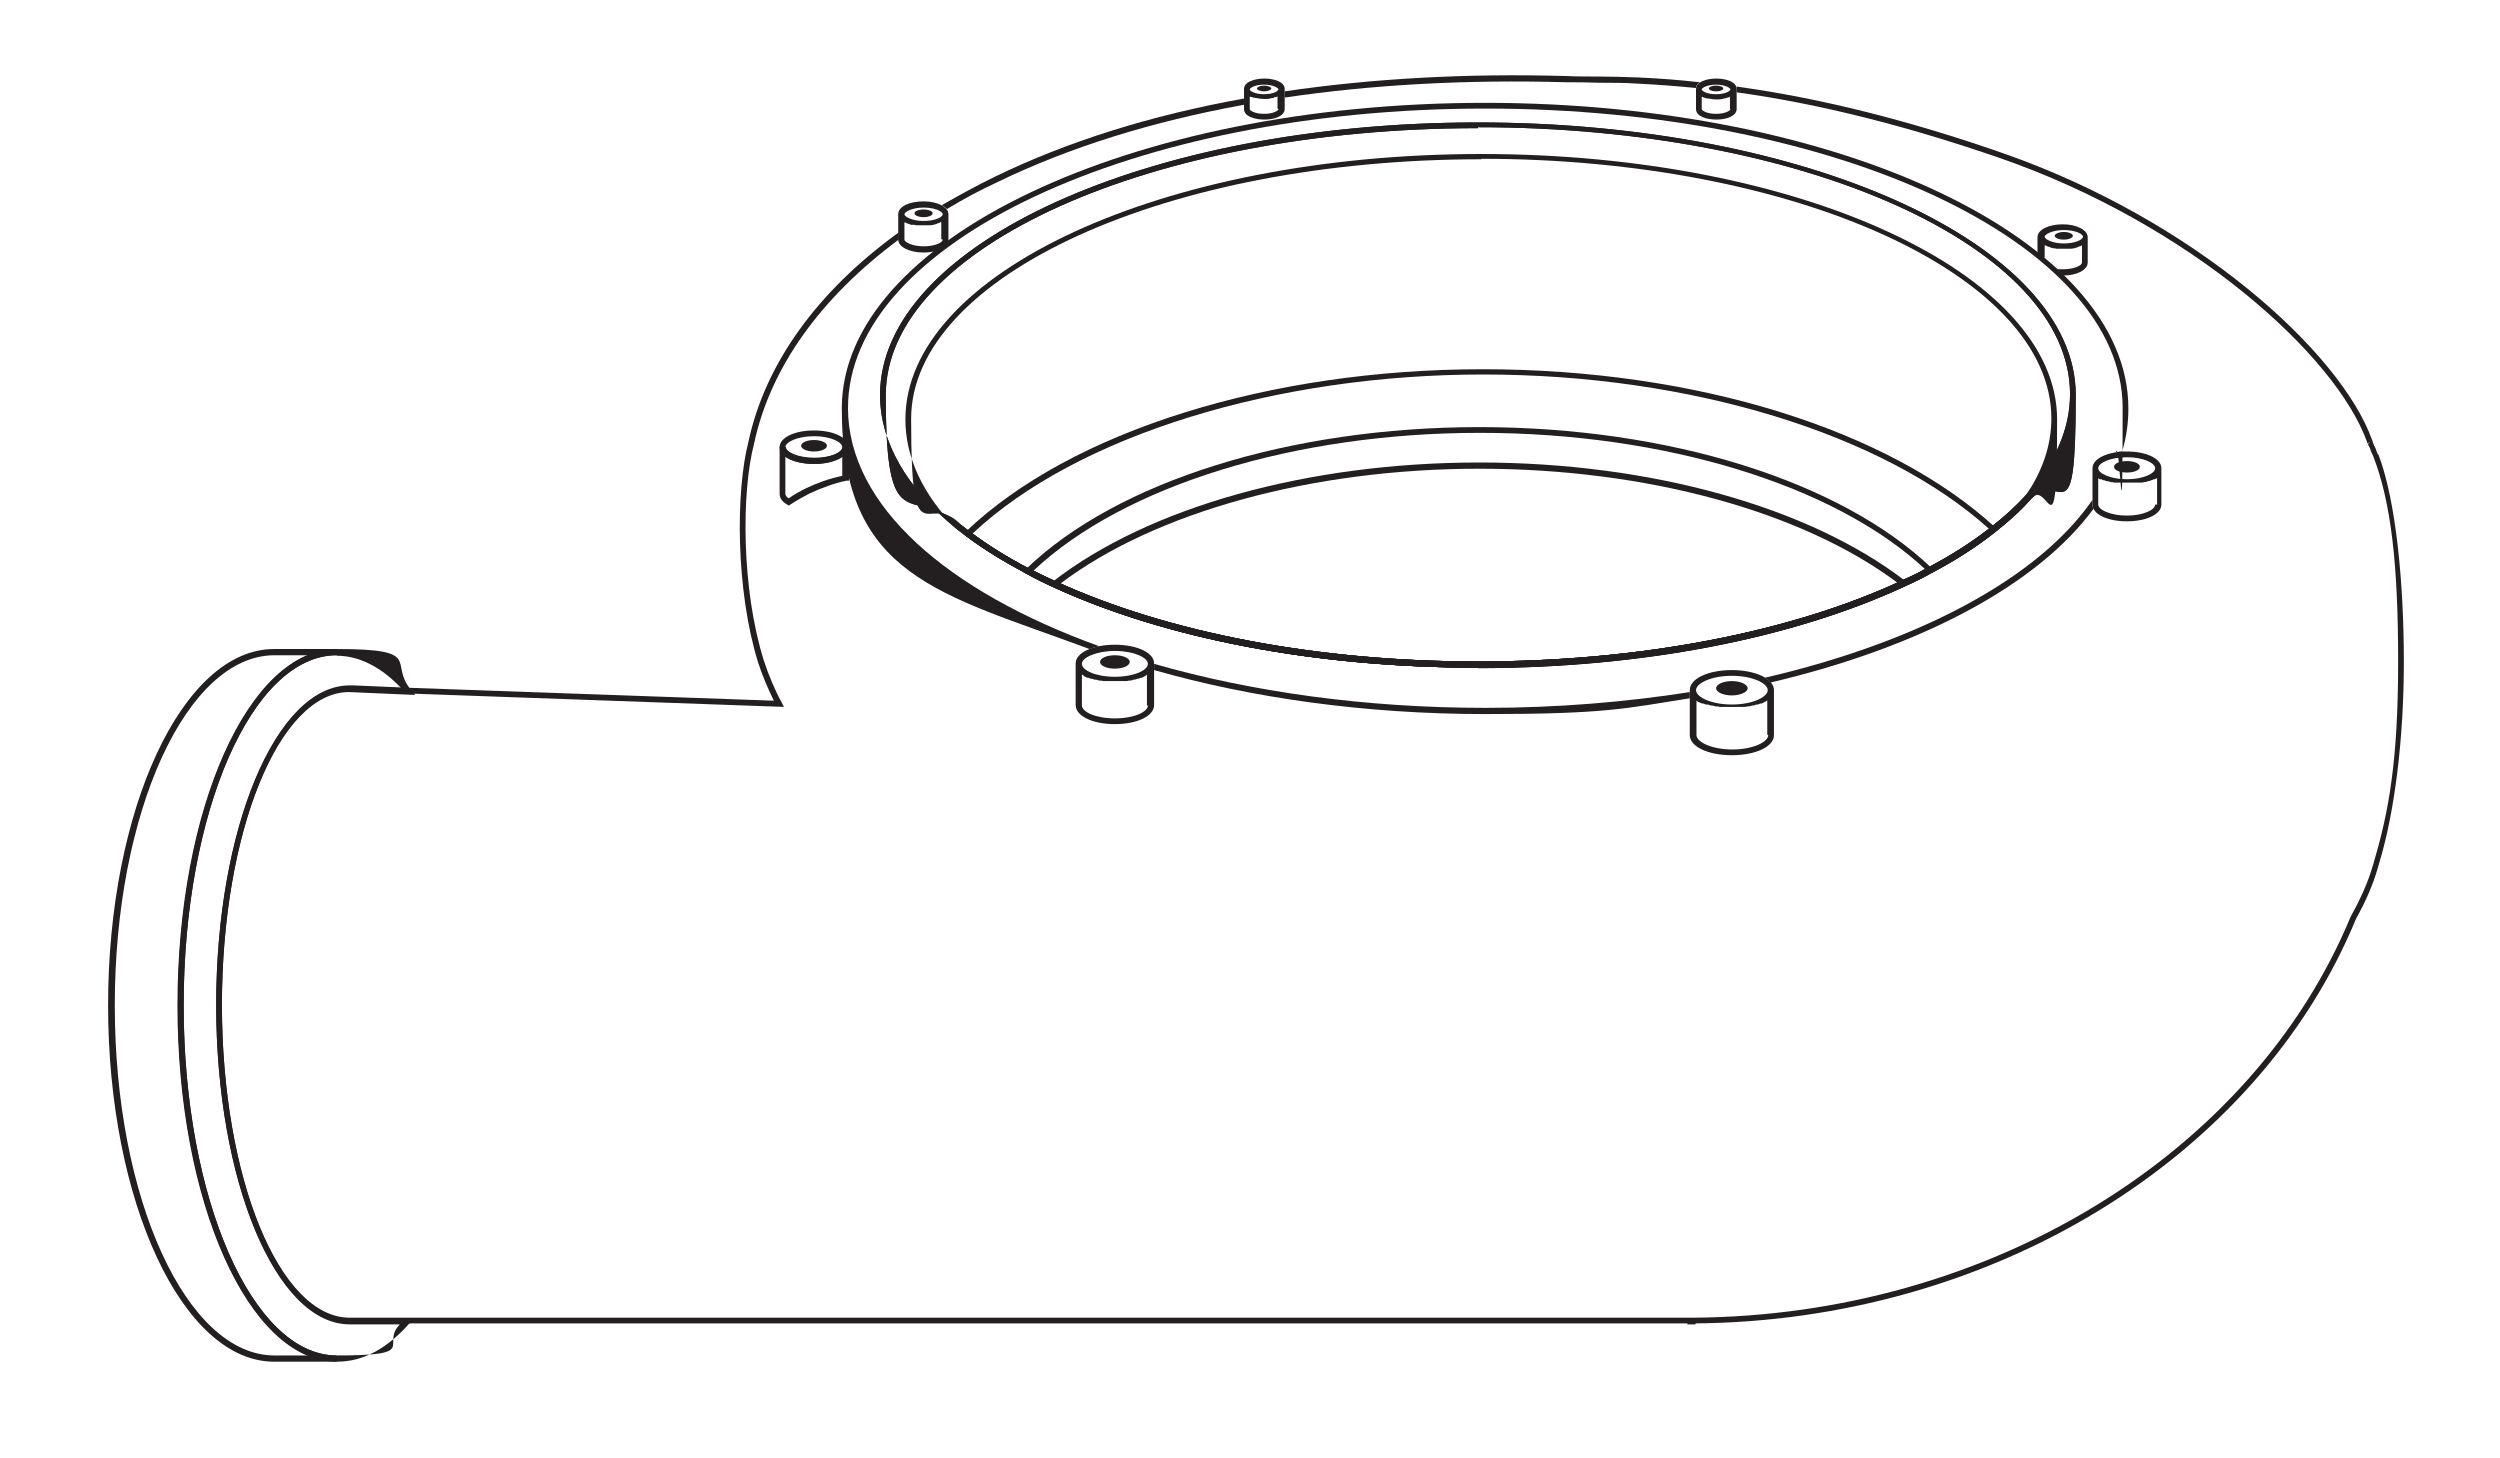 <?xml version="1.0" encoding="UTF-8"?> <svg xmlns="http://www.w3.org/2000/svg" id="_Слой_2" data-name="Слой_2" version="1.1" viewBox="0 0 522.7 304.9"><defs><style> .st0 { fill: #231f20; } </style></defs><path class="st0" d="M431.5,48.5c-1,0-1.9.4-1.9.8s.8.8,1.9.8,1.9-.4,1.9-.8-.8-.8-1.9-.8Z"></path><path class="st0" d="M70.4,284.7h-13.1c-19.1,0-34.7-33.4-34.7-74.5s15.6-74.5,34.7-74.5h13.1v1.3c-17.7,0-32,32.8-32,73.2s14.4,73.2,32,73.2v1.3ZM57.4,137c-18.4,0-33.4,32.8-33.4,73.2s15,73.2,33.4,73.2h7c-15.5-6.4-27.2-36.8-27.2-73.2s11.7-66.8,27.2-73.2h-7Z"></path><path class="st0" d="M268.6,20.4c18.2-2.7,38-3.8,58.9-3.2,2.2,0,4.3,0,6.5.1,2.8,0,5.8,0,8.7.2,3.9.2,7.9.5,11.9.9,0-.5.4-.9.8-1.2-4.3-.5-8.5-.8-12.7-1-2.9-.1-5.8-.2-8.7-.2-2.1,0-4.3,0-6.4-.1-20.9-.6-40.7.5-59,3.2v1.3Z"></path><path class="st0" d="M198,43.7c3.3-2,6.8-3.9,10.5-5.6,15-7.3,32.4-12.7,51.6-16.2v-1.3c-19.5,3.5-37,9-52.2,16.4-3.9,1.9-7.5,3.9-11,5.9.4.2.8.5,1.1.8Z"></path><path class="st0" d="M497.2,95.1l-.4-1c-.1-.4-.3-.7-.5-1.1,0-.2-.2-.4-.2-.6,0,0,0-.1-.1-.3-6.6-18.6-37.4-46.2-77.3-60.1-19.8-6.9-38.2-11.5-55.6-13.9,0,.1,0,.3,0,.4v.8c17.3,2.4,35.5,7,55.2,13.8,39.6,13.8,70,41,76.6,59.3,0,0,0,.2.1.3l.6-.3-.5.4c0,.2.1.3.2.5.2.3.3.6.4,1l.5,1.1c3.7,9.6,5.2,22.4,5.2,42.9s-1.9,31.3-5.1,42c0,.2-.1.4-.2.7-1,3.5-2.6,7-4.6,10.6-20.6,49.8-75.8,83.5-137.5,83.9-.4,0-.8,0-1.1,0H73.1c-14.7,0-26.7-29.4-26.7-65.5s12-65.5,26.6-65.5l12.4.5,78.5,2.8-.5-1c-1.3-2.3-2.8-5.9-3.7-8.7-4.7-15-4.7-35.3-2-45.5,3.4-15.8,13.9-30.4,30.2-42.5,0,0,0-.2,0-.3v-1.2c-17,12.3-27.9,27.4-31.4,43.7-2.7,10.4-2.7,31,2,46.2.8,2.5,2.1,5.6,3.3,8l-76.3-2.7-11.6-.5h-.8c-15.4,0-27.9,29.9-27.9,66.7s12.5,66.7,27.9,66.7h279.8c.4,0,.8,0,1.2,0,62.1-.4,117.8-34.4,138.5-84.6,2-3.6,3.6-7.2,4.6-10.8,0-.2.2-.5.2-.7,3.3-10.8,5.2-26.2,5.2-42.3s-1.6-33.7-5.4-43.5Z"></path><path class="st0" d="M70.4,284.7c-18.4,0-33.3-33.4-33.3-74.5s14.9-74.5,33.3-74.5,10.8,2.9,15.5,8.5l.9,1.1-13.8-.6c-14.7,0-26.6,29.4-26.6,65.5s12,65.5,26.7,65.5h13.4l-.9,1c-4.7,5.3-9.7,8-15.1,8ZM70.4,137c-17.7,0-32,32.8-32,73.2s14.4,73.2,32,73.2,9-2.2,13.2-6.5h-10.5c-15.4,0-27.9-29.9-27.9-66.7s12.5-66.7,27.9-66.7l10.9.5c-4.2-4.5-8.9-6.9-13.6-6.9Z"></path><path class="st0" d="M354.6,276.9h-1.8v-1.3c.4,0,.8,0,1.1,0h.6s0,1.3,0,1.3Z"></path><path class="st0" d="M309,139.6c-33.7,0-65.3-6-88.9-16.9-2-.9-3.8-1.8-5.4-2.7-4.7-2.5-9-5.1-12.7-7.9-.7-.5-1.4-1.1-2.1-1.6-10.4-8.5-15.9-18.1-15.9-27.9,0-31.5,56.1-57,125-57s125,25.6,125,57-3.2,15-9.5,21.9c-2.1,2.4-4.6,4.6-7.3,6.7-3.9,3.1-8.4,5.9-13.4,8.6-1.6.9-3.4,1.8-5.4,2.7-23.7,11-55.4,17.1-89.3,17.1ZM309,26.8c-68.2,0-123.8,25-123.8,55.8s5.3,18.7,15.4,26.9c.7.5,1.4,1.1,2.1,1.6,3.7,2.8,7.9,5.4,12.5,7.8,1.6.8,3.4,1.7,5.4,2.6,23.5,10.8,54.9,16.8,88.4,16.8s65.3-6,88.8-17c2-.9,3.8-1.8,5.4-2.7,5-2.6,9.4-5.5,13.2-8.5,2.7-2.1,5.1-4.3,7.2-6.6,6.1-6.7,9.2-13.8,9.2-21.1,0-30.8-55.5-55.8-123.8-55.8Z"></path><path class="st0" d="M353.3,144.7c-13.4,2.1-27.8,3.3-42.7,3.3-25.4,0-49.1-3.4-69.3-9.2v1.3c20.3,5.8,44,9.2,69.3,9.2s29.3-1.2,42.7-3.3v-1.2Z"></path><path class="st0" d="M437.5,105.5v-1c-11.2,16.3-36.2,29.7-68.5,37.2.5.3.9.6,1.2,1,31.4-7.4,55.8-20.4,67.5-36.3-.1-.3-.2-.5-.2-.8Z"></path><ellipse class="st0" cx="193.1" cy="44.6" rx="1.9" ry=".8"></ellipse><path class="st0" d="M264.3,19.1c.8,0,1.5-.3,1.5-.6s-.7-.6-1.5-.6-1.5.3-1.5.6.7.6,1.5.6Z"></path><ellipse class="st0" cx="358.8" cy="18.5" rx="1.5" ry=".6"></ellipse><g><path class="st0" d="M170.2,97c-4.1,0-7.2-1.5-7.2-3.5s3.1-3.5,7.2-3.5,7.2,1.5,7.2,3.5-3.1,3.5-7.2,3.5ZM170.2,91.2c-3.4,0-6,1.2-6,2.3s2.5,2.3,6,2.3,5.9-1.2,5.9-2.3-2.5-2.3-5.9-2.3Z"></path><ellipse class="st0" cx="170.2" cy="93.2" rx="2.7" ry="1.2"></ellipse><path class="st0" d="M164.9,105.7l-.3-.2c-1.1-.6-1.6-1.4-1.6-2.3v-9.8h1.3c0,1.1,2.5,2.3,6,2.3s5.9-1.2,5.9-2.3h1.3v7.1h-.5c-2.5.5-5.2,1.5-7.8,2.7-1.3.7-2.6,1.4-3.8,2.2l-.3.2ZM164.2,95.5v7.7c0,.3.2.7.7,1,1.1-.8,2.4-1.5,3.6-2.1,2.5-1.2,5.1-2.1,7.6-2.6v-4c-1.3.9-3.4,1.5-5.9,1.5s-4.7-.6-6-1.5Z"></path></g><path class="st0" d="M309,139.6c-33.7,0-65.3-6-88.9-16.9-2-.9-3.8-1.8-5.4-2.7-4.7-2.5-9-5.1-12.7-7.9-.7-.5-1.4-1.1-2.1-1.6-10.4-8.5-15.9-18.1-15.9-27.9,0-31.5,56.1-57,125-57s125,25.6,125,57-3.2,15-9.5,21.9c-2.1,2.4-4.6,4.6-7.3,6.7-3.9,3.1-8.4,5.9-13.4,8.6-1.6.9-3.4,1.8-5.4,2.7-23.7,11-55.4,17.1-89.3,17.1ZM309,26.8c-68.2,0-123.8,25-123.8,55.8s5.3,18.7,15.4,26.9c.7.5,1.4,1.1,2.1,1.6,3.7,2.8,7.9,5.4,12.5,7.8,1.6.8,3.4,1.7,5.4,2.6,23.5,10.8,54.9,16.8,88.4,16.8s65.3-6,88.8-17c2-.9,3.8-1.8,5.4-2.7,5-2.6,9.4-5.5,13.2-8.5,2.7-2.1,5.1-4.3,7.2-6.6,6.1-6.7,9.2-13.8,9.2-21.1,0-30.8-55.5-55.8-123.8-55.8Z"></path><path class="st0" d="M309,139.6c-33.7,0-65.3-6-88.9-16.9-2-.9-3.8-1.8-5.4-2.7-4.7-2.5-9-5.1-12.7-7.9-.7-.5-1.4-1.1-2.1-1.6-7-7.2-10.6-14.9-10.6-22.8,0-30.6,54-55.5,120.4-55.5s120.4,24.9,120.4,55.5-1.9,11.4-5.6,16.8c-2.2,2.4-4.7,4.7-7.4,6.8-3.9,3.1-8.4,6-13.4,8.6-1.6.9-3.4,1.8-5.4,2.7-23.7,11-55.4,17.1-89.3,17.1ZM309.7,33.3c-65.7,0-119.2,24.4-119.2,54.3s3.4,15,10.2,21.9c.6.5,1.3,1,2,1.6,3.7,2.8,7.9,5.4,12.5,7.8,1.6.8,3.4,1.7,5.4,2.6,23.5,10.8,54.9,16.8,88.4,16.8s65.3-6,88.8-17c2-.9,3.8-1.8,5.4-2.7,5-2.6,9.4-5.5,13.2-8.5,2.7-2.1,5.1-4.3,7.2-6.6,3.5-5.1,5.3-10.5,5.3-16,0-29.9-53.5-54.3-119.2-54.3Z"></path><path class="st0" d="M309,139.6c-33.7,0-65.3-6-88.9-16.9-2-.9-3.8-1.8-5.4-2.7-4.7-2.5-9-5.1-12.7-7.9l-.6-.4.5-.5c21.9-21,63.4-34,108.1-34s85,12.7,107.2,33.1l.5.5-.6.5c-3.9,3.1-8.4,6-13.4,8.6-1.6.9-3.4,1.8-5.4,2.7-23.7,11-55.4,17.1-89.3,17.1ZM203.3,111.5c3.5,2.6,7.5,5.1,11.9,7.4,1.6.8,3.4,1.7,5.4,2.6,23.5,10.8,54.9,16.8,88.4,16.8s65.3-6,88.8-17c2-.9,3.8-1.8,5.4-2.7,4.7-2.5,9-5.2,12.7-8-22.1-19.9-62.5-32.3-105.8-32.3s-84.8,12.7-106.7,33.2Z"></path><path class="st0" d="M309,139.6c-33.7,0-65.3-6-88.9-16.9-2-.9-3.8-1.8-5.4-2.7l-.8-.4.6-.6c18.9-18.3,55.2-29.7,94.8-29.7s75.6,11.3,94.6,29.5l.6.6-.8.4c-1.6.9-3.4,1.8-5.4,2.7-23.7,11-55.4,17.1-89.3,17.1ZM216.1,119.3c1.4.7,2.9,1.5,4.6,2.2,23.5,10.8,54.9,16.8,88.4,16.8s65.3-6,88.8-17c1.7-.8,3.2-1.5,4.6-2.3-18.9-17.6-54.5-28.5-93.1-28.5s-74.4,11-93.3,28.8Z"></path><path class="st0" d="M309,139.6c-33.7,0-65.3-6-88.9-16.9l-.9-.4.8-.6c20.1-15.7,53.5-25,89.3-25s69,9.3,89.1,24.8l.8.6-.9.4c-23.7,11-55.4,17.1-89.3,17.1ZM221.6,122c23.4,10.5,54.4,16.4,87.4,16.4s64.4-5.9,87.8-16.5c-20-15-52.6-23.9-87.5-23.9s-67.8,9-87.7,24.1Z"></path><g><path class="st0" d="M233.1,134.8c-4.7,0-8.2,1.7-8.2,3.9v8.7c0,2.3,3.5,4,8.2,4s8.2-1.7,8.2-4v-8.7c0-2.2-3.5-3.9-8.2-3.9ZM233.1,136.1c4,0,6.9,1.4,6.9,2.7s-2.8,2.7-6.9,2.7-6.9-1.4-6.9-2.7,3-2.7,6.9-2.7ZM240,147.5c0,1.3-2.8,2.7-6.9,2.7s-6.9-1.4-6.9-2.7v-6.5s0,0,0,0c.2.1.3.2.5.4,0,0,0,0,0,0,.2.1.4.2.6.3,0,0,.1,0,.2,0,.2,0,.3.1.5.2,0,0,.2,0,.2,0,.2,0,.4.1.6.2,0,0,.1,0,.2,0,.3,0,.5.1.8.2,0,0,.1,0,.2,0,.2,0,.4,0,.7.1.1,0,.2,0,.3,0,.2,0,.4,0,.7,0,0,0,.2,0,.3,0,.3,0,.7,0,1,0s.7,0,1,0c0,0,.2,0,.3,0,.2,0,.5,0,.7,0,.1,0,.2,0,.3,0,.2,0,.5,0,.7-.1,0,0,.1,0,.2,0,.3,0,.6-.1.8-.2,0,0,.1,0,.2,0,.2,0,.4-.1.6-.2,0,0,.2,0,.2,0,.2,0,.3-.1.5-.2,0,0,.1,0,.2,0,.2,0,.4-.2.6-.3,0,0,0,0,0,0,.2-.1.4-.2.5-.4,0,0,0,0,0,0v6.5Z"></path><path class="st0" d="M233.1,139.8c1.7,0,3.1-.6,3.1-1.4s-1.4-1.4-3.1-1.4-3.1.6-3.1,1.4,1.4,1.4,3.1,1.4Z"></path></g><g><path class="st0" d="M362.1,140.1c-5,0-8.8,1.8-8.8,4.2v9.4c0,2.4,3.8,4.2,8.8,4.2s8.8-1.8,8.8-4.2v-9.4c0-2.4-3.9-4.2-8.8-4.2ZM362.1,141.3c4.4,0,7.5,1.6,7.5,3s-3.1,3-7.5,3-7.5-1.6-7.5-3,3.1-3,7.5-3ZM369.7,153.7c0,1.4-3.1,3-7.5,3s-7.5-1.6-7.5-3v-7.2s0,0,0,0c.1.1.3.2.4.3,0,0,0,0,.1,0,.2.1.4.2.7.3,0,0,.1,0,.2,0,.2,0,.4.2.6.2,0,0,.2,0,.3,0,.2,0,.4.1.6.2,0,0,.2,0,.2,0,.3,0,.6.1.9.2,0,0,0,0,.1,0,.3,0,.5,0,.8.1.1,0,.2,0,.3,0,.2,0,.5,0,.8,0,.1,0,.2,0,.3,0,.4,0,.7,0,1.1,0s.7,0,1.1,0c.1,0,.2,0,.3,0,.3,0,.5,0,.7,0,.1,0,.2,0,.3,0,.3,0,.6,0,.8-.1,0,0,.1,0,.2,0,.3,0,.6-.1.9-.2,0,0,.2,0,.2,0,.2,0,.4-.1.6-.2,0,0,.2,0,.3,0,.2,0,.4-.2.6-.2,0,0,.1,0,.2,0,.2-.1.5-.2.7-.4,0,0,0,0,.1,0,.2,0,.3-.2.4-.3,0,0,0,0,0,0v7.2Z"></path><path class="st0" d="M362.1,145.4c1.8,0,3.3-.7,3.3-1.5s-1.5-1.5-3.3-1.5-3.3.7-3.3,1.5,1.5,1.5,3.3,1.5Z"></path></g><g><path class="st0" d="M444.7,94.4c-4.1,0-7.2,1.5-7.2,3.5v7.6c0,2,3.1,3.5,7.2,3.5s7.2-1.5,7.2-3.5v-7.6c0-2-3.1-3.5-7.2-3.5ZM444.7,95.6c3.4,0,5.9,1.2,5.9,2.3s-2.5,2.3-5.9,2.3-6-1.2-6-2.3,2.5-2.3,6-2.3ZM450.6,105.5c0,1.1-2.5,2.3-5.9,2.3s-6-1.2-6-2.3v-5.5s0,0,0,0c.1,0,.2.2.4.2,0,0,.1,0,.2,0,.1,0,.2.1.4.2,0,0,.1,0,.2,0,.1,0,.3.1.5.2,0,0,.1,0,.2,0,.2,0,.4.1.7.2,0,0,0,0,.1,0,.2,0,.4,0,.6.1,0,0,.2,0,.2,0,.2,0,.3,0,.5,0,0,0,.2,0,.3,0,.2,0,.4,0,.6,0,0,0,.2,0,.3,0,.3,0,.6,0,.9,0s.6,0,.9,0c0,0,.2,0,.3,0,.2,0,.4,0,.6,0,0,0,.2,0,.3,0,.2,0,.4,0,.5,0,0,0,.2,0,.3,0,.2,0,.4,0,.6-.1,0,0,0,0,.1,0,.2,0,.5-.1.7-.2,0,0,.1,0,.2,0,.2,0,.3-.1.4-.2,0,0,.1,0,.2,0,.1,0,.2-.1.4-.2,0,0,.1,0,.2,0,.1,0,.2-.1.4-.2s0,0,.1,0v5.5Z"></path><path class="st0" d="M444.7,98.8c1.5,0,2.7-.5,2.7-1.2s-1.2-1.2-2.7-1.2-2.7.5-2.7,1.2,1.2,1.2,2.7,1.2Z"></path></g><path class="st0" d="M427.5,53.8v-2.5s0,0,.1,0c.1,0,.3.1.4.2.1,0,.2,0,.3.1.2,0,.4.1.5.2.1,0,.2,0,.4.1.2,0,.5,0,.7.1.1,0,.2,0,.4,0,.4,0,.7,0,1.1,0s.8,0,1.1,0c.1,0,.2,0,.4,0,.2,0,.5,0,.7-.1.1,0,.3,0,.4-.1.2,0,.4-.1.5-.2.1,0,.2,0,.3-.1.2,0,.3-.1.4-.2,0,0,0,0,.1,0v3.6c0,.6-1.6,1.4-4,1.4s-.9,0-1.3,0c.5.4,1,.9,1.4,1.3,2.9,0,5.1-1.2,5.1-2.7v-5.3c0-1.5-2.3-2.7-5.2-2.7s-5.3,1.1-5.3,2.7v3.3c.4.3.8.7,1.3,1ZM431.5,48.1c2.4,0,4,.8,4,1.4s-1.6,1.4-4,1.4-4-.9-4-1.4,1.6-1.4,4-1.4Z"></path><path class="st0" d="M310.6,22.7c73.5,0,133.2,28.1,133.2,62.6s-.5,6.2-1.4,9.2c.4,0,.9-.1,1.3-.1.9-3,1.3-6,1.3-9,0-35.2-60.3-63.9-134.5-63.9s-134.5,28.7-134.5,63.9,20.3,38.6,51.8,50.3c.6-.2,1.2-.4,2-.6-31.9-11.5-52.5-29.5-52.5-49.8,0-34.5,59.8-62.6,133.2-62.6Z"></path><path class="st0" d="M354.6,18.6v4.2c0,1.5,2.1,2.2,4.3,2.2s4.2-.8,4.2-2.2v-4.2c0-2.9-8.5-2.9-8.5,0ZM358.8,17.7c1.9,0,3,.7,3,1s-1,1-3,1-3-.7-3-1,1.1-1,3-1ZM361.8,22.8c0,.3-1,1-3,1s-3-.7-3-1v-2.6s0,0,0,0c.1,0,.2.1.4.2,0,0,.2,0,.3.1.2,0,.4.1.6.1,0,0,0,0,.1,0,.5.1,1.1.2,1.6.2s1.1,0,1.6-.2c0,0,0,0,0,0,.2,0,.4,0,.7-.2,0,0,.2,0,.2,0,.1,0,.3-.1.4-.2,0,0,0,0,0,0v2.6Z"></path><path class="st0" d="M260.1,18.6v4.2c0,1.5,2.1,2.2,4.3,2.2s4.2-.8,4.2-2.2v-4.2c0-2.9-8.5-2.9-8.5,0ZM264.3,17.7c1.9,0,3,.7,3,1s-1,1-3,1-3-.7-3-1,1.1-1,3-1ZM267.3,22.8c0,.3-1,1-3,1s-3-.7-3-1v-2.6s0,0,0,0c.1,0,.2.1.4.1,0,0,.2,0,.3.1.2,0,.4.1.6.1,0,0,0,0,.1,0,.5.1,1.1.2,1.6.2s1.1,0,1.6-.2c0,0,0,0,0,0,.2,0,.4,0,.6-.2,0,0,.2,0,.2,0,.1,0,.3,0,.4-.2,0,0,0,0,0,0v2.6Z"></path><path class="st0" d="M193.1,42.1c-3,0-5.3,1.1-5.3,2.7v5.3c0,1.5,2.3,2.7,5.3,2.7s5.2-1.1,5.2-2.7v-5.3c0-1.5-2.3-2.7-5.2-2.7ZM193.1,43.4c2.4,0,4,.8,4,1.4s-1.6,1.4-4,1.4-4-.9-4-1.4,1.6-1.4,4-1.4ZM197.1,50.1c0,.6-1.6,1.4-4,1.4s-4-.9-4-1.4v-3.6s0,0,.1,0c.1,0,.3.1.4.2.1,0,.2,0,.3.1.2,0,.4.1.5.2.1,0,.2,0,.4,0,.2,0,.5,0,.7.1.1,0,.2,0,.3,0,.4,0,.7,0,1.1,0s.8,0,1.1,0c.1,0,.2,0,.4,0,.2,0,.5,0,.7-.1.1,0,.2,0,.4-.1.2,0,.4-.1.5-.2.1,0,.2,0,.3-.1.2,0,.3-.1.4-.2,0,0,0,0,.1,0v3.6Z"></path></svg> 